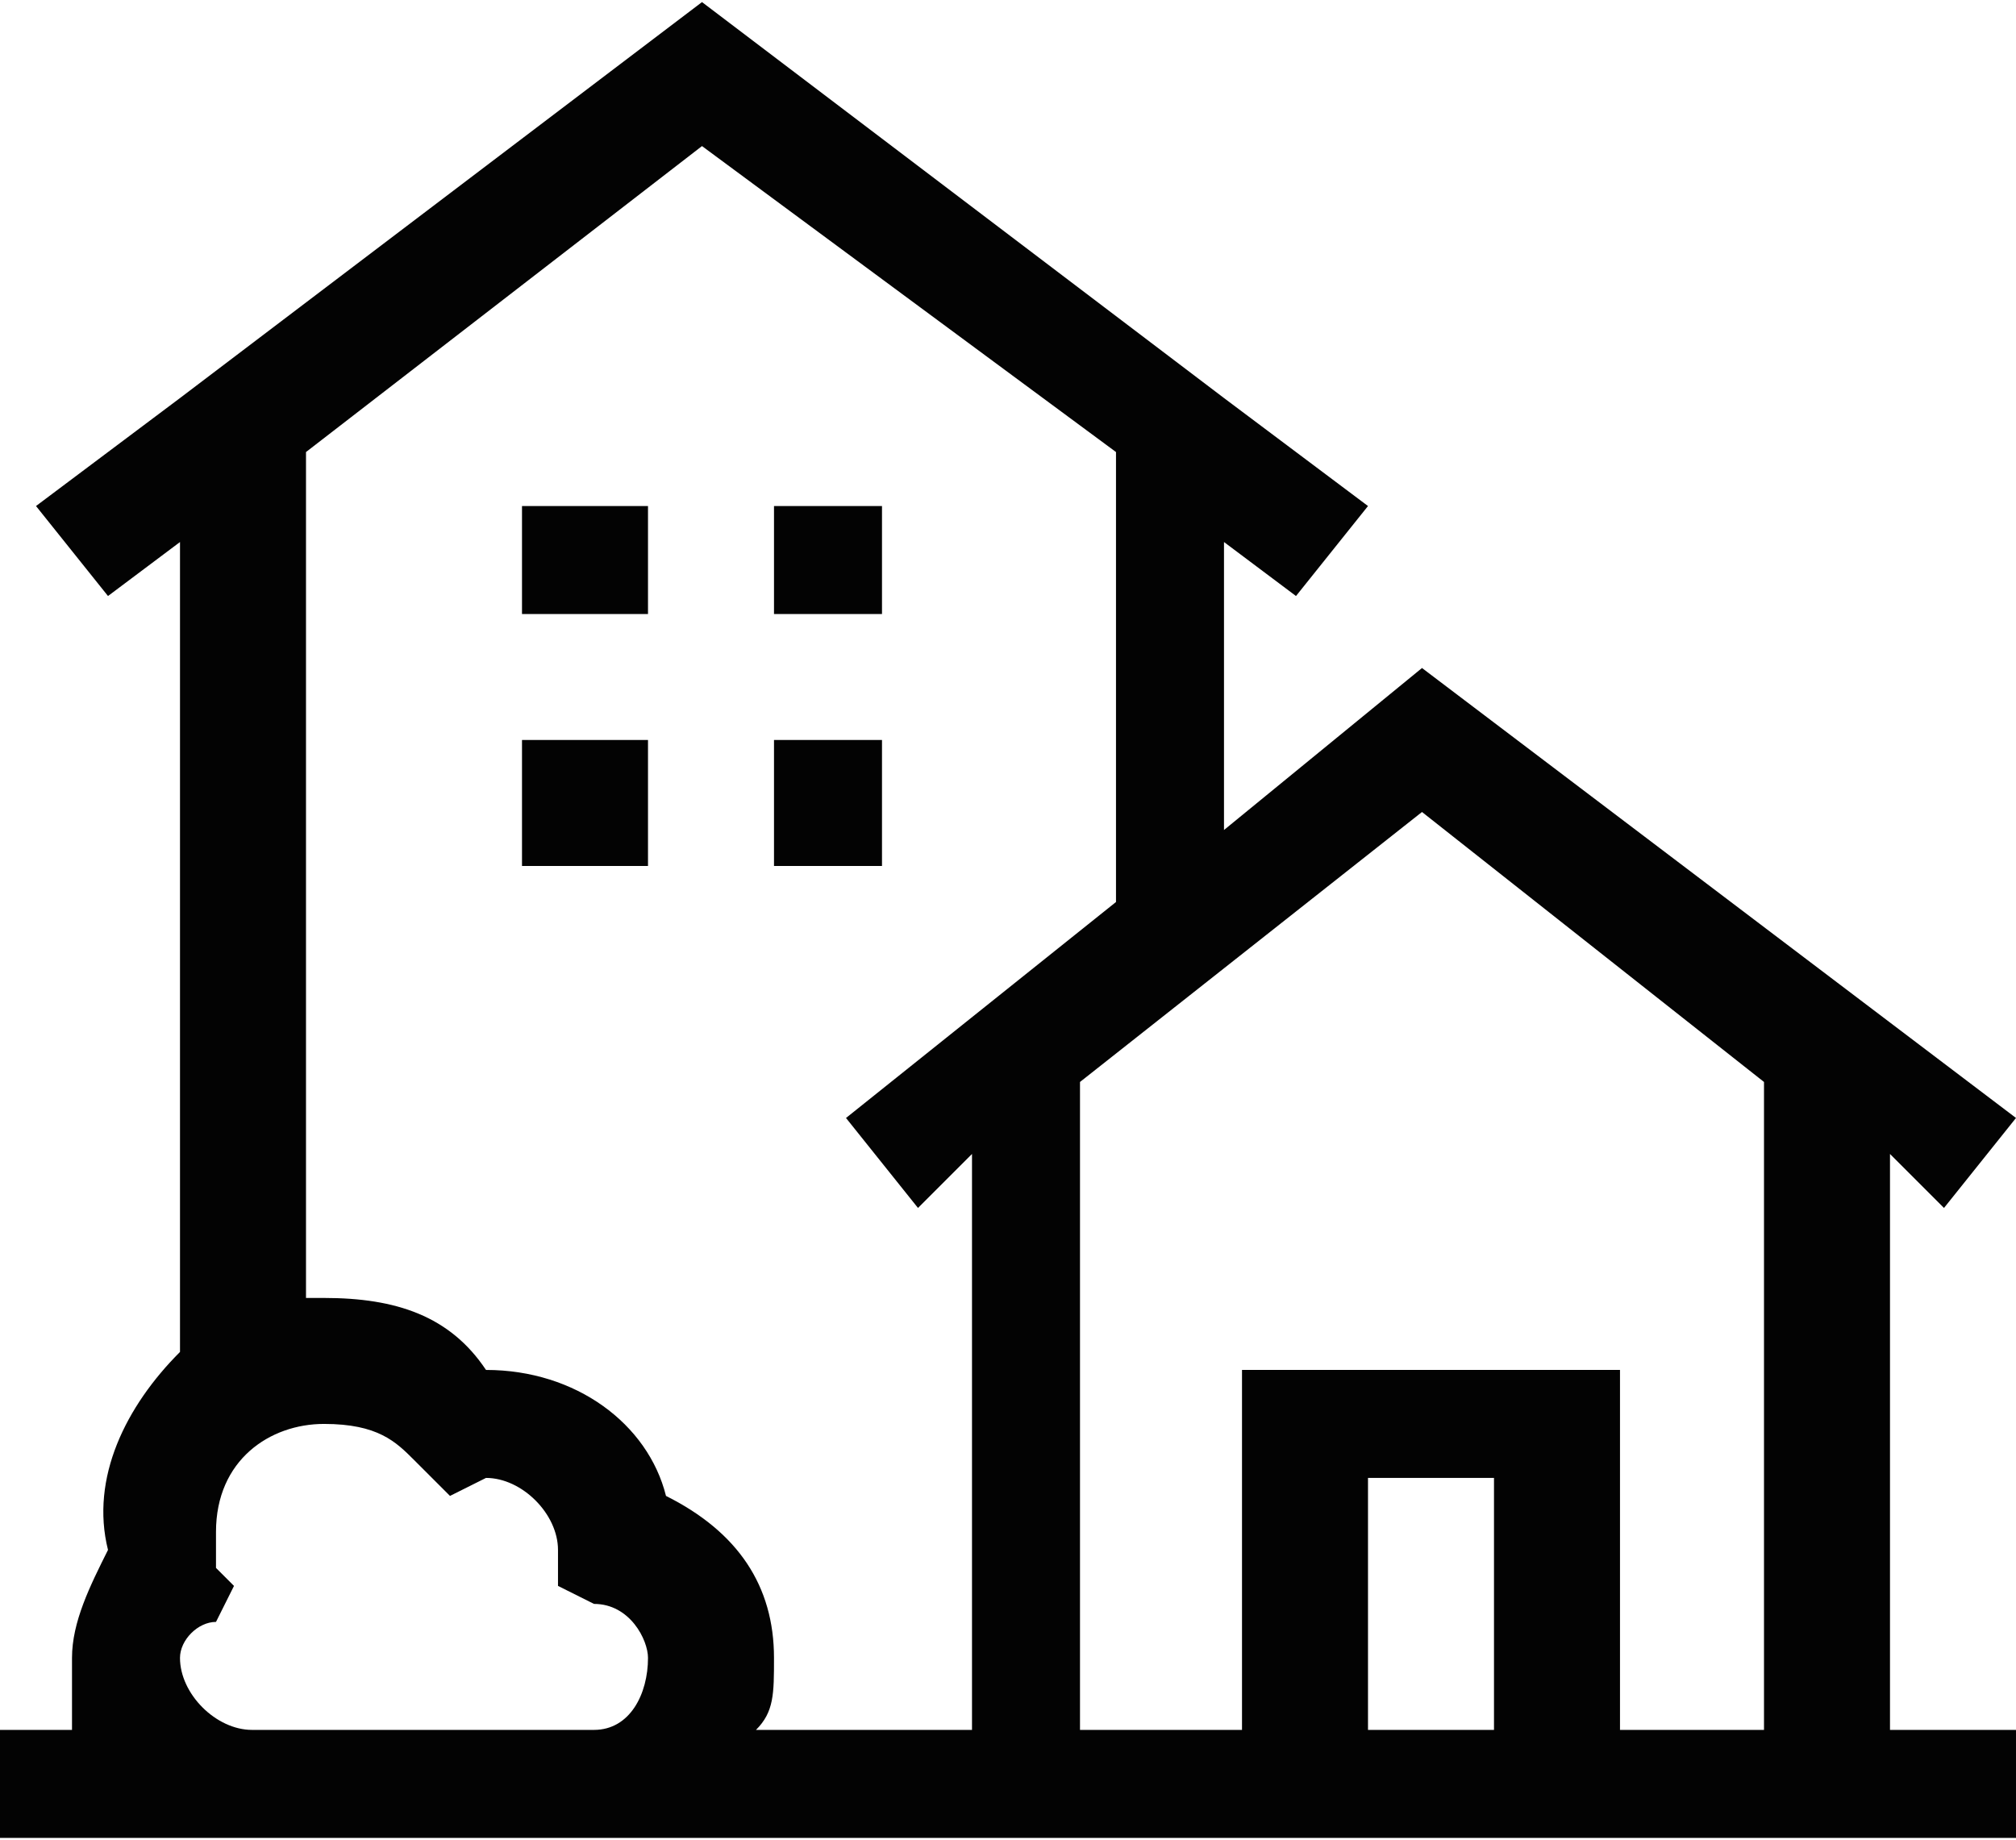 <?xml version="1.0" encoding="UTF-8"?> <svg xmlns="http://www.w3.org/2000/svg" xmlns:xlink="http://www.w3.org/1999/xlink" xml:space="preserve" width="10.583mm" height="9.66mm" version="1.1" style="shape-rendering:geometricPrecision; text-rendering:geometricPrecision; image-rendering:optimizeQuality; fill-rule:evenodd; clip-rule:evenodd" viewBox="0 0 112 102"> <defs> <style type="text/css"> .fil0 {fill:#030303} </style> </defs> <g id="Слой_x0020_1">  <path class="fil0" d="M10 75l0 -45 -4 3 -4 -5 8 -6 0 0 0 0 29 -22 29 22 0 0 0 0 8 6 -4 5 -4 -3 0 16 11 -9 33 25 -4 5 -3 -3 0 32 7 0 0 6 -7 0 -15 0 -21 0 -12 0 -3 0 -21 0 -19 0 -14 0 0 -6 4 0c0,-1 0,-2 0,-4 0,-2 1,-4 2,-6 -1,-4 1,-8 4,-11zm4 21l19 0c2,0 3,-2 3,-4 0,-1 -1,-3 -3,-3l-2 -1 0 -2c0,-2 -2,-4 -4,-4 0,0 0,0 0,0l-2 1 -2 -2c-1,-1 -2,-2 -5,-2 -3,0 -6,2 -6,6 0,0 0,1 0,2l1 1 -1 2c-1,0 -2,1 -2,2 0,2 2,4 4,4zm28 0l12 0 0 -32 -3 3 -4 -5 15 -12 0 -25 -23 -17 -22 17 0 47c0,0 1,0 1,0 4,0 7,1 9,4 5,0 9,3 10,7 4,2 6,5 6,9 0,2 0,3 -1,4zm7 -62l-6 0 0 -6 6 0 0 6zm-13 0l-7 0 0 -6 7 0 0 6zm13 14l-6 0 0 -7 6 0 0 7zm-13 0l-7 0 0 -7 7 0 0 7zm33 28l21 0 0 20 8 0 0 -36 -19 -15 -19 15 0 36 9 0 0 -20zm7 6l0 14 7 0 0 -14 -7 0z"></path> </g> </svg> 